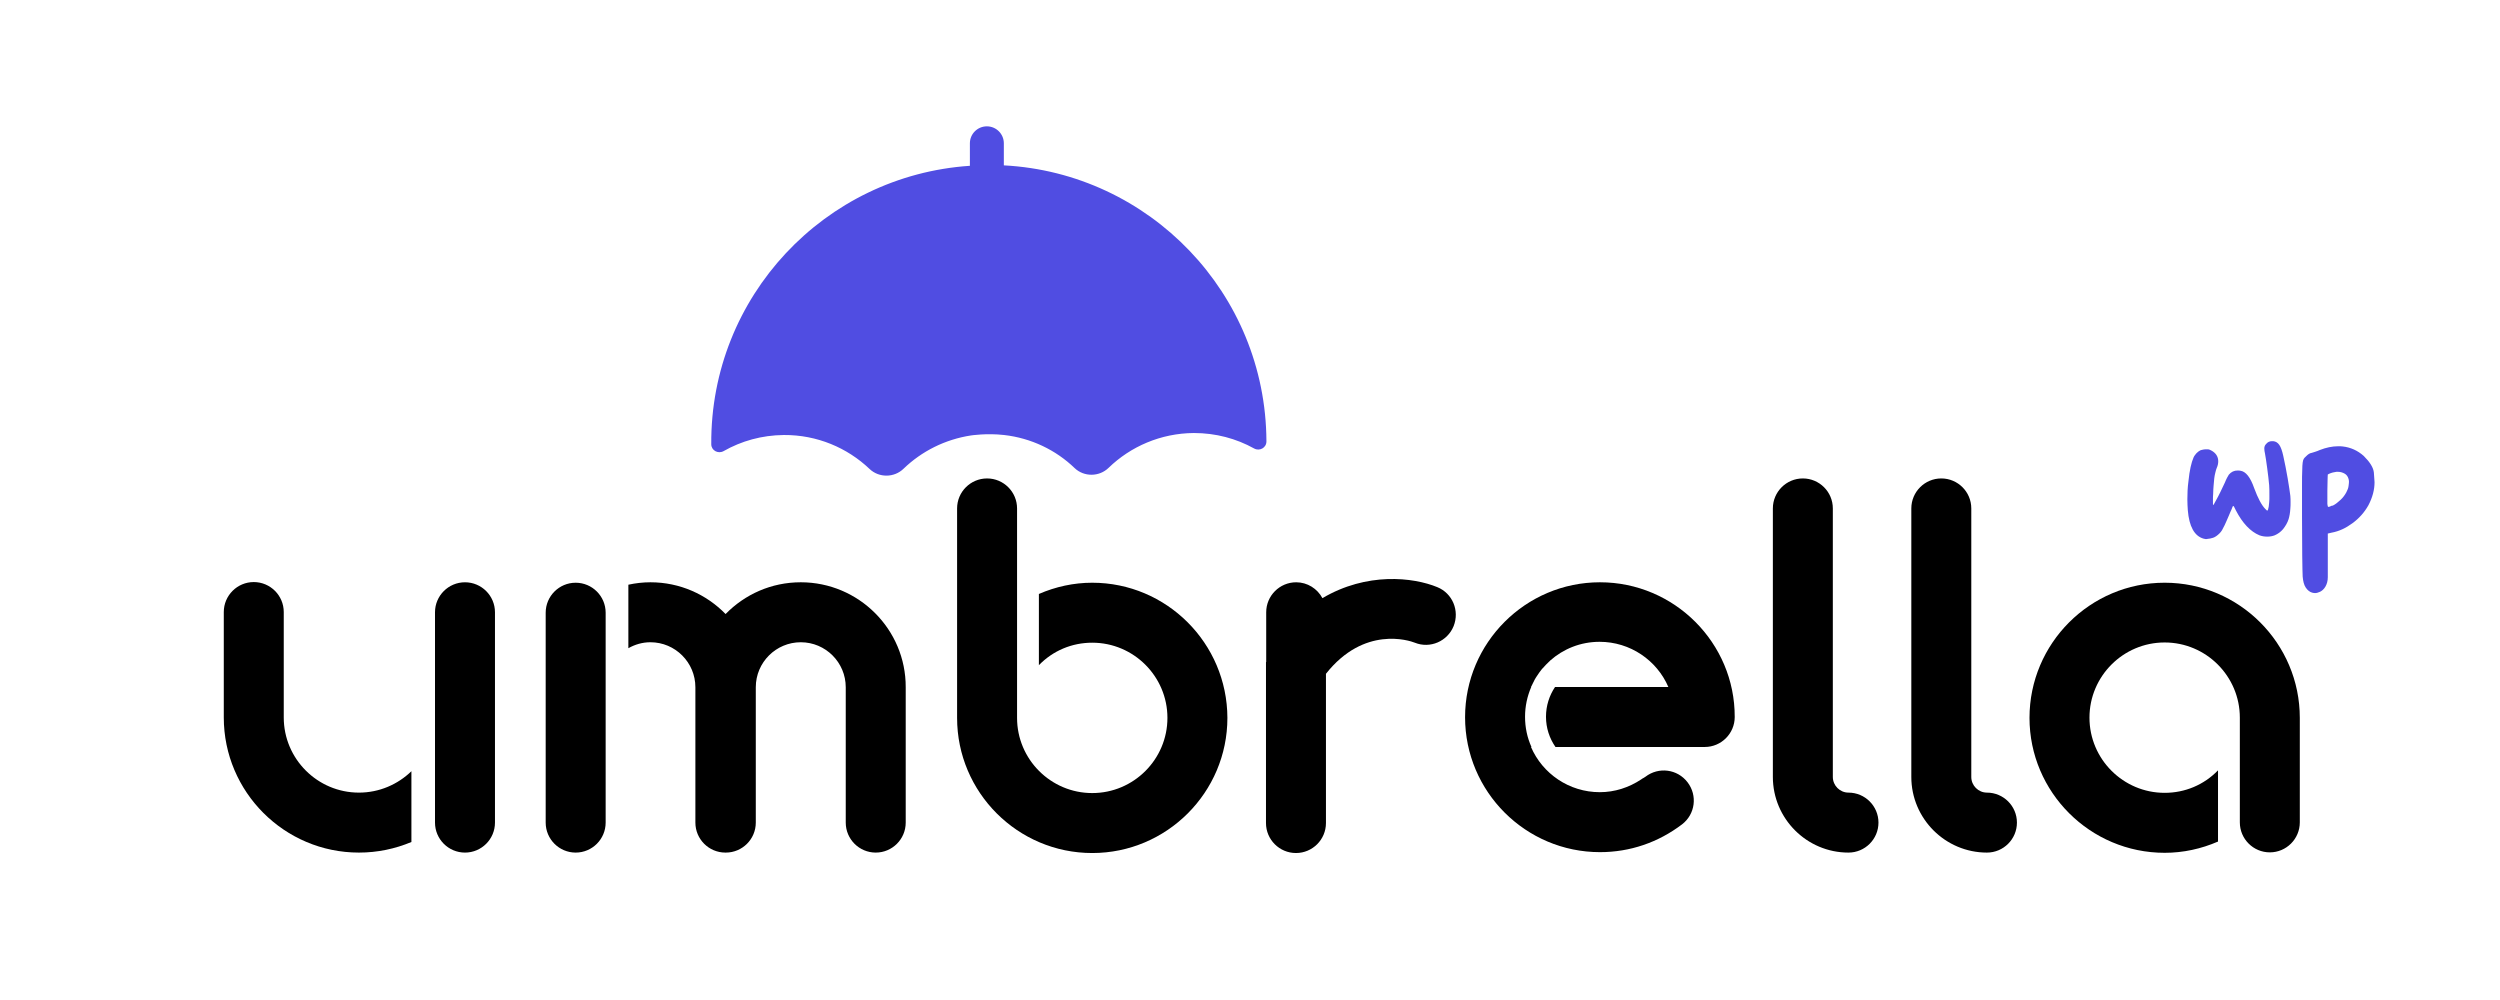 <svg enable-background="new 0 0 1133.9 453.5" viewBox="0 0 1133.9 453.5" xmlns="http://www.w3.org/2000/svg"><g fill="#504de2"><path d="m455.4 197.3c12.3 1.4 23.5 6.8 32 15 4.3 4.1 11.2 4 15.4-.1 10-9.7 23.7-15.7 38.7-15.8 9.9 0 19.2 2.5 27.3 7 2.5 1.4 5.6-.3 5.6-3.2 0 0 0 0 0-.1-.3-67-53-121.6-119.1-125.1v-10c0-4.2-3.4-7.7-7.7-7.7-4.2 0-7.7 3.4-7.7 7.7v10.2c-65.8 4.4-117.7 59.3-117.3 126.2v.1c0 2.8 3.1 4.5 5.6 3.1 8.1-4.6 17.3-7.2 27.3-7.3 15.1-.1 28.8 5.8 38.9 15.4 4.3 4.1 11.2 4 15.4-.1 8.2-7.9 18.8-13.3 30.6-15.1 0 0 7.1-1.1 15-.2z"/><path d="m999.4 244.3c-4.1-1.2-6.5-5.5-7.1-12.9-.1-1.6-.2-3.2-.2-4.9 0-2.6.1-5.4.5-8.3.5-4.9 1.3-8.4 2.3-10.7.3-.7.8-1.3 1.3-1.9.6-.6 1.1-1 1.7-1.3.2-.1.5-.2 1-.3.4-.1.9-.2 1.3-.2h.8.6c.4.1.8.2 1.3.5 2.1 1.1 3.2 2.8 3.2 4.9 0 1-.2 2-.7 3.1-.2.5-.4 1.1-.6 2-.2.8-.4 1.7-.5 2.6s-.2 2-.3 3.3-.2 2.6-.2 3.7c-.1 1.1-.1 2-.1 2.8v1c0 .9 0 1.4.1 1.4s.5-.6 1.1-1.8c.7-1.2 1.4-2.6 2.2-4.2s1.4-3 2-4.2c.3-.8.7-1.6 1-2.2s.6-1.1.8-1.4c1.1-1.3 2.4-1.9 4-1.9.4 0 .8 0 1.2.1 2.5.3 4.6 3 6.3 7.9 1.7 4.6 3.4 7.8 5.1 9.5.2.2.4.3.5.5.2.1.3.2.3.2.3 0 .5-.6.7-1.8s.2-2.3.3-3.4c0-1 0-1.7 0-2.1 0-1.4 0-2.8-.1-4.2-.2-2.3-.5-4.9-.9-7.8s-.7-5.1-1-6.6c-.2-.8-.3-1.6-.3-2.2v-.4c.1-.7.3-1.2.8-1.7.7-.9 1.6-1.3 2.7-1.3h.5c1.2.1 2.1.7 2.8 1.7s1.3 2.7 1.8 5c.7 3.2 1.4 6.6 2 10.2s1 6.2 1.2 7.9c.1 1 .1 2 .1 2.9 0 1 0 2-.1 2.9-.1 1.9-.4 3.5-.8 4.8-.5 1.6-1.4 3.1-2.5 4.5-1.1 1.3-2.4 2.2-3.8 2.8-1 .4-2.2.6-3.4.6s-2.4-.2-3.5-.6c-4.1-1.7-7.7-5.5-10.7-11.3-.2-.4-.4-.8-.5-1-.1-.3-.2-.5-.3-.6s-.1-.2-.2-.3c0 0-.1-.1-.2-.1h-.1c-.1.1-.3.5-.6 1.4-.4.8-.8 1.8-1.3 3-.8 1.8-1.4 3.3-1.9 4.3s-.9 1.8-1.2 2.3-.7 1-1.1 1.4c-1 1-2 1.7-2.9 2-1 .3-1.8.5-2.4.5-.8.2-1.4.1-2-.1z"/><path d="m1044.4 261.5c-.1-1.1-.1-4.3-.2-9.4 0-5.1-.1-11-.1-17.7v-3.6c0-4.4 0-8 0-10.8s0-5 .1-6.6c0-1.6.1-2.8.2-3.6s.3-1.4.5-1.7.5-.7.9-1l.3-.3c.8-.8 1.6-1.3 2.4-1.4.4-.1.9-.3 1.6-.5s1.4-.5 2.1-.8c2.8-1.1 5.6-1.7 8.4-1.7.7 0 1.3 0 2 .1 3.5.4 6.7 1.8 9.5 4.3 2.8 2.8 4.4 5.3 4.6 7.6s.3 3.7.3 4.3c0 3.4-.9 6.9-2.8 10.5-1.8 3.2-4.2 5.9-7.2 8.1s-6.1 3.7-9.5 4.3l-1.7.4v19.8c0 1.7-.4 3.1-1.1 4.3s-1.6 1.9-2.4 2.3c-.9.4-1.6.6-2.3.6-.4 0-.9-.1-1.3-.2-1.1-.3-2.1-1.1-2.9-2.3s-1.2-2.8-1.4-5zm13.9-32.3c1-.5 2.1-1.4 3.3-2.5s2-2.3 2.6-3.4c.5-1 .9-1.9 1-2.8.1-.8.2-1.5.2-2s-.1-1-.2-1.3c-.3-1.1-.9-1.9-1.8-2.4s-1.9-.8-2.9-.8c-.2 0-.5 0-.8 0-.5.1-1 .2-1.6.3-.6.2-1.1.3-1.5.5s-.7.3-.8.4c0 .2-.1.9-.1 2.4 0 1.4-.1 3.1-.1 5.1v3.4 2.5c.1.8.2 1.3.4 1.3h.2c.3 0 .7-.2 1.3-.5.4 0 .6-.1.8-.2z"/></g><path d="m495.4 264.3c-8.4 0-16.6 1.8-24.2 5.1v32.3c6.4-6.6 15-10.2 24.2-10.2 18.8 0 34.1 15.3 34.1 34.1s-15.3 34.1-34.1 34.1-34.1-15.3-34.1-34.1v-19.2-31.7-44.1c0-7.5-6.1-13.6-13.6-13.6s-13.6 6.1-13.6 13.6v95c0 33.8 27.5 61.3 61.3 61.3s61.3-27.5 61.3-61.3c-.1-33.9-27.6-61.3-61.3-61.3z"/><path d="m981.8 386.8c8.4 0 16.6-1.8 24.2-5.1v-32.3c-6.4 6.6-15 10.2-24.2 10.2-18.8 0-34.1-15.3-34.1-34.1s15.3-34.1 34.1-34.1 34.1 15.3 34.1 34.1v19.2 31.7-3.4c0 7.5 6.1 13.6 13.6 13.6s13.6-6.1 13.6-13.6v-47.4c0-33.8-27.5-61.3-61.3-61.3s-61.3 27.5-61.3 61.3c0 33.7 27.5 61.2 61.3 61.2z"/><path d="m838.4 386.7c-18.9 0-34.3-15.4-34.3-34.3v-121.8c0-7.5 6.1-13.6 13.6-13.6s13.6 6.1 13.6 13.6v121.8c0 3.9 3.2 7.1 7.1 7.1 7.5 0 13.6 6.1 13.6 13.6s-6.1 13.6-13.6 13.6z"/><path d="m901.2 386.7c-18.9 0-34.3-15.4-34.3-34.3v-121.8c0-7.5 6.1-13.6 13.6-13.6s13.6 6.1 13.6 13.6v121.8c0 3.9 3.2 7.1 7.1 7.1 7.5 0 13.6 6.1 13.6 13.6s-6.1 13.6-13.6 13.6z"/><path d="m725.7 264.1c-33.8 0-61.2 27.5-61.2 61.2 0 33.8 27.5 61.2 61.2 61.2 13.6 0 26.4-4.4 37.2-12.6 6-4.6 7.1-13.1 2.5-19.1s-13.1-7.1-19.1-2.5c-.5.4-1 .6-1.5.9-.1.1-.3.2-.4.3-5.6 3.7-12 5.8-18.8 5.8-13.9 0-26-8.4-31.2-20.5h.2c-1.9-4.2-2.9-8.8-2.9-13.7 0-4.8 1-9.3 2.8-13.5h-.1c.2-.5.6-1 .8-1.6.3-.6.6-1.2.9-1.8s.7-1.1 1-1.6c.7-1.1 1.5-2.2 2.3-3.2.1-.1.3-.3.4-.4.9-1 1.8-2 2.8-2.9.2-.2.4-.3.5-.5 6-5.3 13.8-8.5 22.4-8.5 13.9 0 26 8.4 31.2 20.5h-11.2-40.2c-2.6 3.9-4.1 8.5-4.1 13.5 0 5.1 1.6 9.8 4.3 13.7h39.9 11.3 16.5c7.5 0 13.6-6.1 13.6-13.6.1-33.6-27.4-61.1-61.1-61.1z"/><path d="m261.1 386.7c-7.5 0-13.6-6.1-13.6-13.6v-95.2c0-7.5 6.1-13.6 13.6-13.6s13.6 6.1 13.6 13.6v95.2c0 7.5-6.1 13.6-13.6 13.6z"/><path d="m210.9 386.7c-7.5 0-13.6-6.1-13.6-13.6v-95.4c0-7.5 6.1-13.6 13.6-13.6s13.6 6.1 13.6 13.6v95.4c0 7.5-6.1 13.6-13.6 13.6z"/><path d="m363.2 264.1c-13.4 0-25.4 5.5-34.1 14.4-8.7-8.9-20.7-14.4-34.1-14.4-3.4 0-6.8.4-10 1.1v28.8c3-1.7 6.4-2.7 10-2.7 11.3 0 20.4 9.2 20.4 20.4v61.4c0 7.5 6.1 13.6 13.6 13.6h.1s0 0 .1 0c7.5 0 13.6-6.1 13.6-13.6v-61.4c0-11.3 9.2-20.4 20.4-20.4 11.3 0 20.4 9.2 20.4 20.4v61.4c0 7.5 6.1 13.6 13.6 13.6s13.6-6.1 13.6-13.6v-61.4c.1-26.2-21.3-47.6-47.6-47.6z"/><path d="m574.2 300.3v73c0 7.5 6.1 13.6 13.6 13.6s13.6-6.1 13.6-13.6v-67.7c17.3-21.9 37.8-15.1 40.3-14.1 6.9 2.8 14.8-.6 17.6-7.5 2.8-7-.5-14.9-7.4-17.7-10.9-4.5-32-6.9-52.1 5-2.3-4.3-6.8-7.2-11.9-7.2-7.5 0-13.6 6.1-13.6 13.6v20.9 1.7z"/><path d="m162.8 359.5c-18.8 0-34.1-15.3-34.1-34.1v-47.8c0-7.5-6.1-13.6-13.6-13.6s-13.6 6.1-13.6 13.6v47.8c0 33.8 27.5 61.3 61.3 61.3 8.4 0 16.4-1.7 23.8-4.8v-32.1c-6.2 6-14.6 9.7-23.8 9.7z"/></svg>